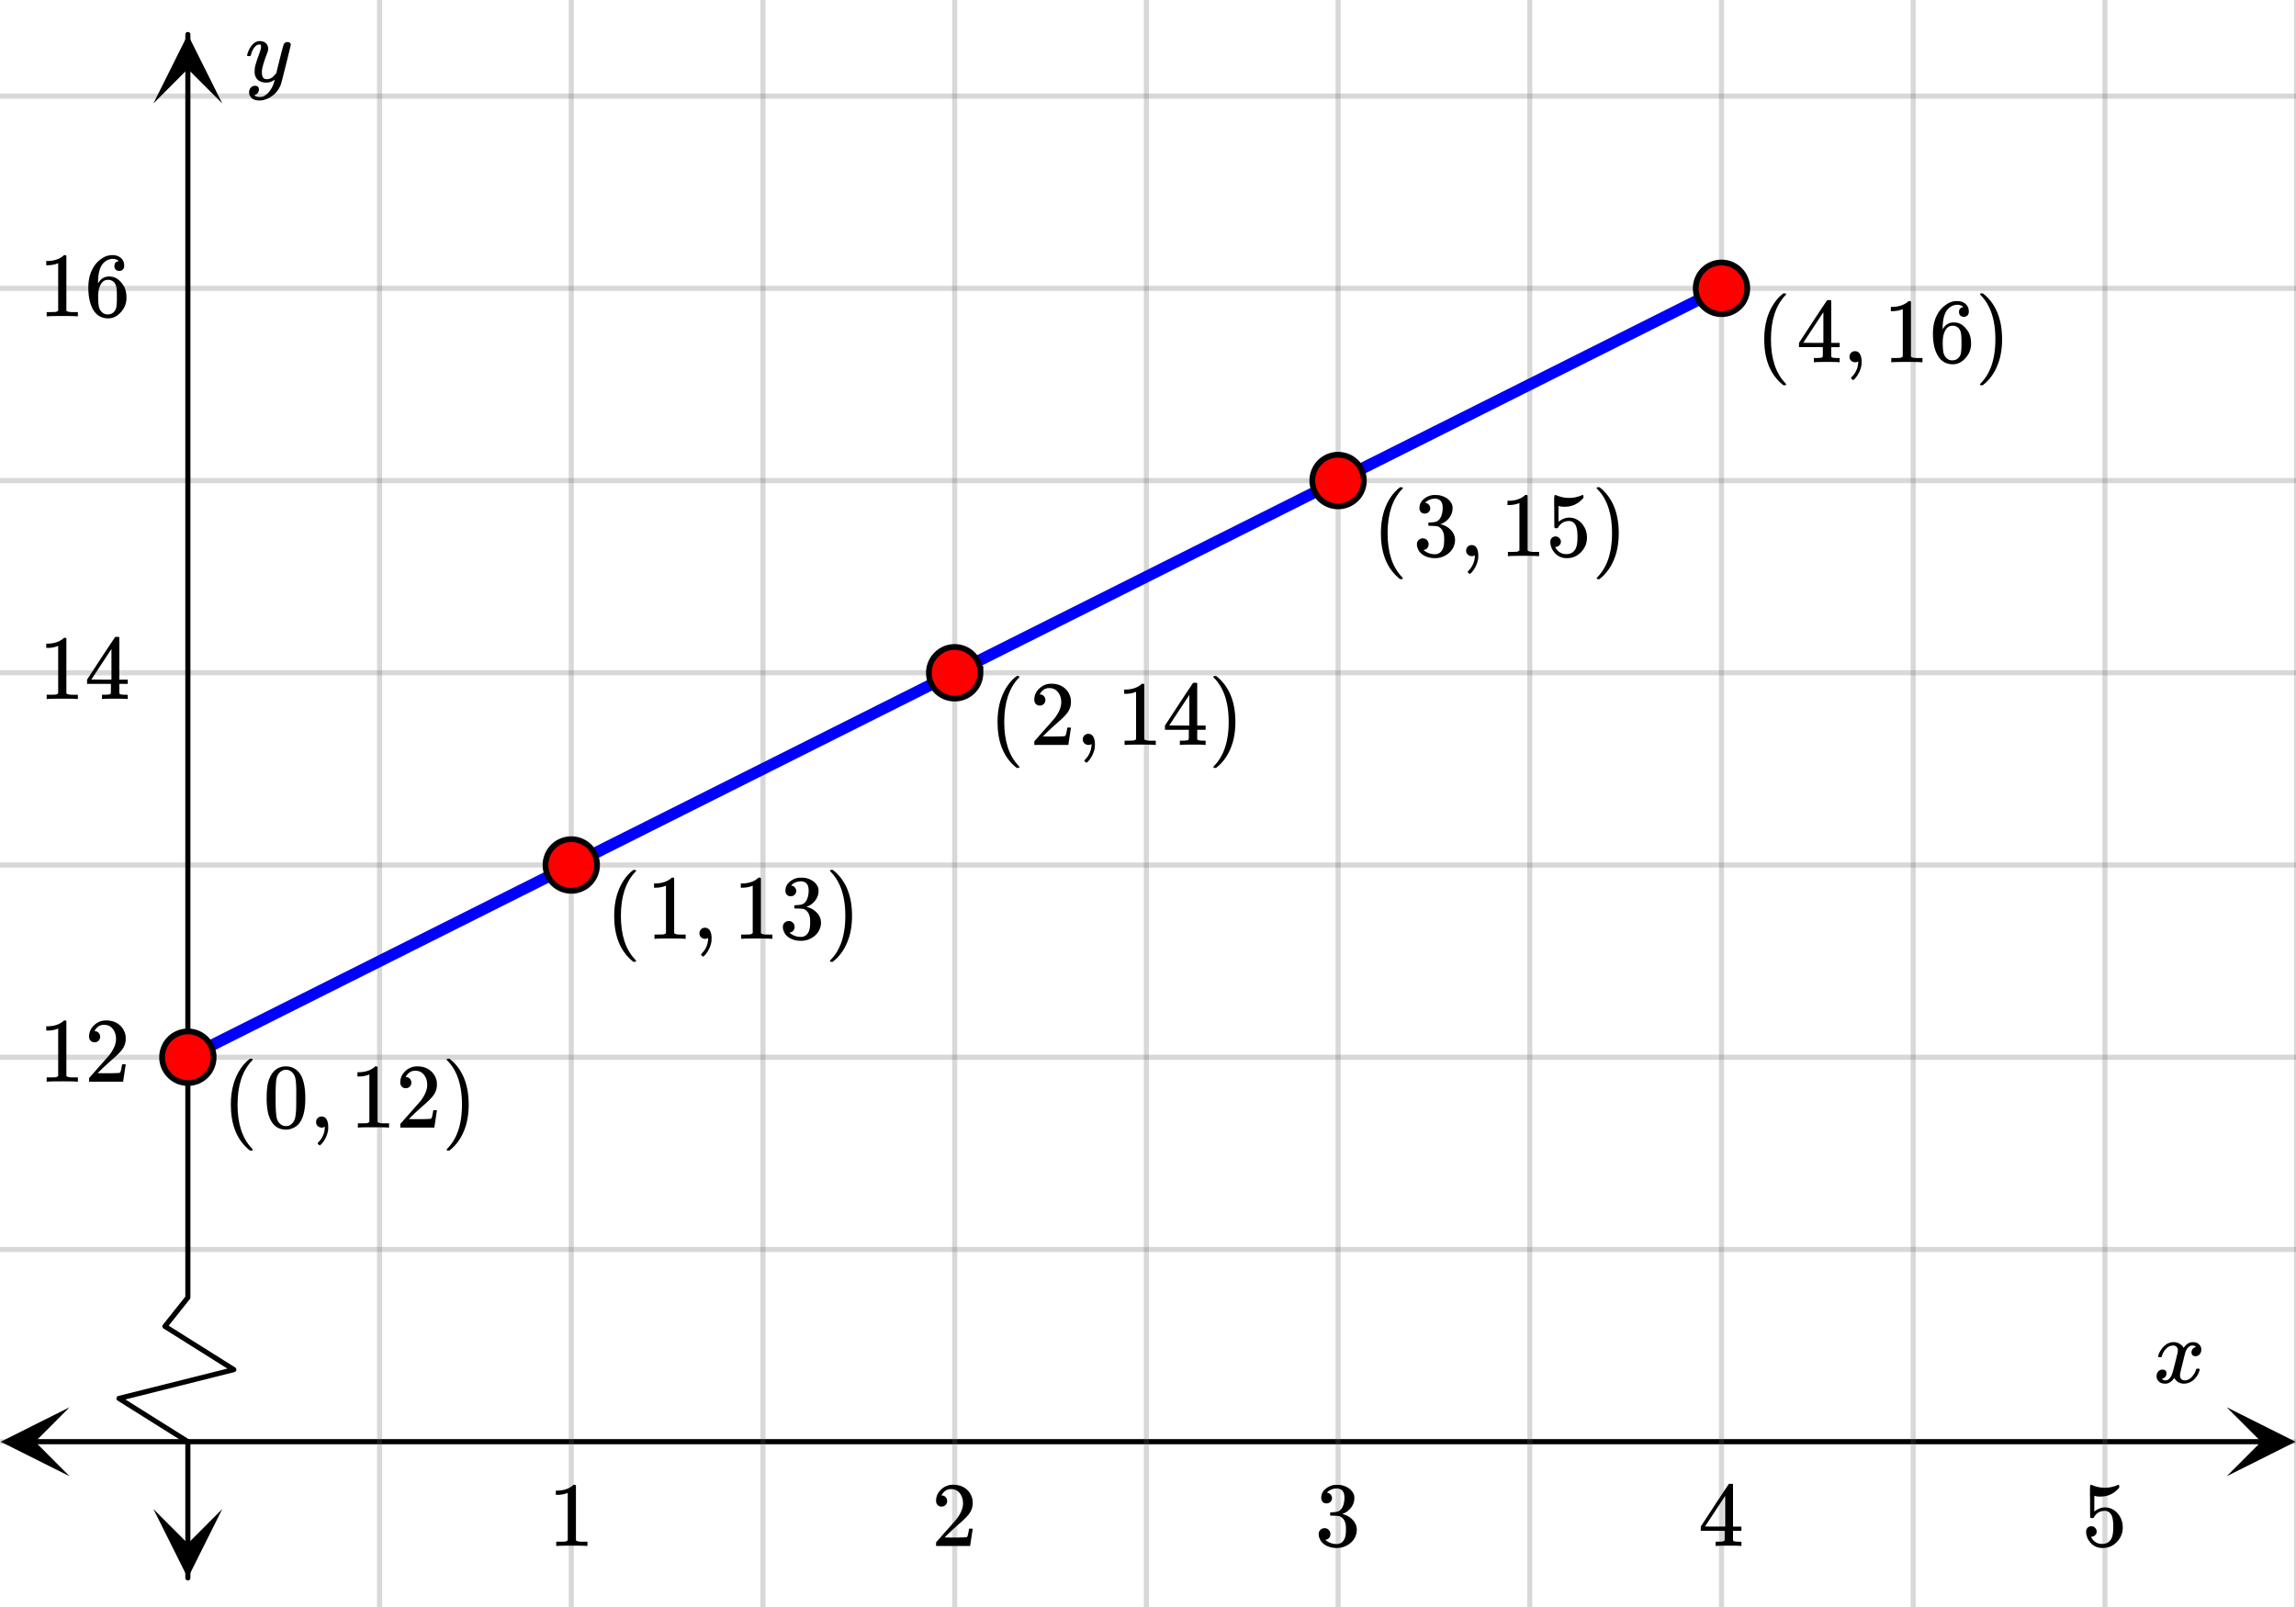 <svg xmlns="http://www.w3.org/2000/svg" xmlns:xlink="http://www.w3.org/1999/xlink" width="449.28" height="314.56" viewBox="0 0 336.96 235.92"><rect x="0" y="0" width="336.96" height="235.92" fill="#333333" stroke="none"/><defs><symbol overflow="visible" id="h"><path d="M6.234-5.813c.125 0 .227.04.313.11.094.062.14.152.14.266 0 .117-.226 1.058-.671 2.828C5.578-.836 5.328.133 5.266.312a3.459 3.459 0 0 1-.688 1.22 3.641 3.641 0 0 1-1.11.874c-.491.239-.945.36-1.359.36-.687 0-1.152-.22-1.39-.657-.094-.125-.14-.304-.14-.53 0-.306.085-.544.265-.72.187-.168.379-.25.578-.25.394 0 .594.188.594.563 0 .332-.157.578-.47.734a.298.298 0 0 1-.062.032.295.295 0 0 0-.078.03c-.011.009-.023.016-.031.016L1.328 2c.031.05.129.11.297.172.133.05.273.078.422.078h.11c.155 0 .273-.012.359-.031.332-.094.648-.324.953-.688A3.69 3.69 0 0 0 4.188.25c.093-.3.14-.477.14-.531 0-.008-.012-.004-.031.015a.358.358 0 0 1-.078.047c-.336.239-.703.36-1.11.36-.46 0-.84-.106-1.14-.313-.293-.219-.48-.531-.563-.937a2.932 2.932 0 0 1-.015-.407c0-.218.007-.382.03-.5.063-.394.266-1.054.61-1.984.196-.531.297-.898.297-1.11a.838.838 0 0 0-.031-.265c-.024-.05-.074-.078-.156-.078h-.063c-.21 0-.406.094-.594.281-.293.293-.511.727-.656 1.297 0 .012-.008.027-.015.047a.188.188 0 0 1-.032.047l-.015.015c-.012.012-.028.016-.047.016h-.36C.305-3.8.281-3.836.281-3.86a.97.97 0 0 1 .047-.203c.188-.625.469-1.113.844-1.468.3-.282.617-.422.953-.422.383 0 .688.105.906.312.227.2.344.485.344.86-.023.168-.04.261-.047.281 0 .055-.07.246-.203.578-.367 1-.586 1.735-.656 2.203a1.857 1.857 0 0 0-.016.297c0 .344.05.61.156.797.114.18.313.266.594.266.207 0 .406-.051.594-.157a1.84 1.84 0 0 0 .422-.328c.093-.101.21-.242.36-.422a32.833 32.833 0 0 1 .25-1.063c.093-.35.175-.687.25-1 .343-1.35.534-2.062.577-2.124a.592.592 0 0 1 .578-.36zm0 0"/></symbol><symbol overflow="visible" id="m"><path d="M.781-3.75C.727-3.8.703-3.848.703-3.89c.031-.25.172-.563.422-.938.414-.633.941-1.004 1.578-1.11.133-.007.235-.015.297-.015.313 0 .598.086.86.25.269.156.46.355.578.594.113-.157.187-.25.218-.282.332-.375.711-.562 1.14-.562.364 0 .661.105.891.312.227.211.344.465.344.766 0 .281-.078.516-.234.703a.776.776 0 0 1-.625.281.64.64 0 0 1-.422-.14.521.521 0 0 1-.156-.39c0-.415.222-.696.672-.845a.58.58 0 0 0-.141-.093.705.705 0 0 0-.39-.094.91.91 0 0 0-.266.031c-.336.149-.586.445-.75.89-.032.075-.164.579-.39 1.516-.231.93-.356 1.45-.376 1.563a1.827 1.827 0 0 0-.047.406c0 .211.063.383.188.516.125.125.289.187.5.187.383 0 .726-.16 1.031-.484.3-.32.508-.676.625-1.063.02-.082.04-.129.063-.14.03-.02.109-.031.234-.031.164 0 .25.039.25.109 0 .012-.012.058-.031.14-.149.563-.461 1.055-.938 1.47-.43.323-.875.484-1.344.484-.625 0-1.101-.282-1.421-.844-.262.406-.594.68-1 .812-.086.02-.2.032-.344.032-.524 0-.89-.188-1.11-.563a.953.953 0 0 1-.14-.531c0-.27.078-.5.234-.688a.798.798 0 0 1 .625-.28c.395 0 .594.187.594.562 0 .336-.164.574-.484.718a.359.359 0 0 1-.063.047l-.078.031c-.012.012-.024.016-.031.016h-.032c0 .031.063.074.188.125a.817.817 0 0 0 .36.078c.32 0 .597-.203.827-.61.102-.163.282-.75.532-1.75.05-.206.109-.437.171-.687.063-.257.11-.457.141-.593.031-.133.05-.211.063-.235a2.86 2.86 0 0 0 .078-.531.678.678 0 0 0-.188-.5.613.613 0 0 0-.484-.203c-.406 0-.762.156-1.063.469a2.562 2.562 0 0 0-.609 1.078c-.012.074-.031.12-.063.14a.752.752 0 0 1-.218.016zm0 0"/></symbol><symbol overflow="visible" id="i"><path d="M5.61 0c-.157-.031-.872-.047-2.141-.047C2.207-.047 1.5-.03 1.344 0h-.157v-.625h.344c.52 0 .86-.008 1.016-.031.07-.008.18-.067.328-.172v-6.969c-.023 0-.059.016-.11.047a4.134 4.134 0 0 1-1.39.25h-.25v-.625h.25c.758-.02 1.39-.188 1.89-.5a2.46 2.46 0 0 0 .422-.313c.008-.03.063-.046.157-.046a.36.36 0 0 1 .234.078v8.078c.133.137.43.203.89.203h.798V0zm0 0"/></symbol><symbol overflow="visible" id="j"><path d="M1.484-5.781c-.25 0-.449-.078-.593-.235a.872.872 0 0 1-.22-.609c0-.645.243-1.195.735-1.656a2.46 2.46 0 0 1 1.766-.703c.77 0 1.41.21 1.922.625.508.418.82.964.937 1.64.008.168.016.32.016.453 0 .524-.156 1.012-.469 1.47-.25.374-.758.89-1.516 1.546-.324.281-.777.695-1.359 1.234l-.781.766 1.016.016c1.414 0 2.164-.024 2.25-.079.039-.007.085-.101.14-.28.031-.095.094-.4.188-.923v-.03h.53v.03l-.374 2.47V0h-5v-.25c0-.188.008-.29.031-.313.008-.007.383-.437 1.125-1.28.977-1.095 1.61-1.813 1.89-2.157.602-.82.907-1.57.907-2.25 0-.594-.156-1.086-.469-1.484-.312-.407-.746-.61-1.297-.61-.523 0-.945.235-1.265.703-.024.032-.047.079-.078.141a.274.274 0 0 0-.047.078c0 .012.02.016.062.016a.68.68 0 0 1 .547.25.801.801 0 0 1 .219.562c0 .23-.078.422-.235.578a.76.76 0 0 1-.578.235zm0 0"/></symbol><symbol overflow="visible" id="k"><path d="M6.234 0c-.125-.031-.71-.047-1.75-.047-1.074 0-1.671.016-1.796.047h-.126v-.625h.422c.383-.008.618-.031.704-.063a.286.286 0 0 0 .171-.14c.008-.008.016-.25.016-.719v-.672h-3.5v-.625l2.031-3.11A431.58 431.58 0 0 1 4.5-9.108c.02-.008.113-.016.281-.016h.25l.078.078v6.203h1.235v.625H5.109V-.89a.25.25 0 0 0 .079.157c.07.062.328.101.765.109h.39V0zm-2.28-2.844v-4.5L1-2.859l1.469.015zm0 0"/></symbol><symbol overflow="visible" id="l"><path d="M5.031-8.11c-.199-.195-.48-.304-.843-.328-.625 0-1.153.274-1.579.813-.418.586-.625 1.492-.625 2.719L2-4.86l.11-.172c.363-.54.859-.813 1.484-.813.414 0 .781.09 1.094.266a2.6 2.6 0 0 1 .64.547c.219.242.395.492.531.75.196.449.297.933.297 1.453v.234c0 .211-.027.403-.078.578-.105.532-.383 1.032-.828 1.5-.387.407-.82.66-1.297.766a2.688 2.688 0 0 1-.547.047c-.168 0-.32-.016-.453-.047-.668-.125-1.2-.484-1.594-1.078C.83-1.66.563-2.79.563-4.218c0-.97.171-1.817.515-2.548.344-.726.82-1.296 1.438-1.703a2.62 2.62 0 0 1 1.562-.515c.531 0 .953.14 1.266.421.32.282.484.665.484 1.141 0 .23-.07.414-.203.547-.125.137-.297.203-.516.203-.218 0-.398-.062-.53-.187-.126-.125-.188-.301-.188-.532 0-.406.21-.644.64-.718zm-.593 3.235a1.18 1.18 0 0 0-.97-.484c-.335 0-.605.105-.812.312C2.22-4.597 2-3.883 2-2.907c0 .794.05 1.345.156 1.657.094.273.242.5.453.688.22.187.477.28.782.28.457 0 .804-.171 1.046-.515.133-.187.22-.41.25-.672.04-.258.063-.64.063-1.14v-.422c0-.508-.023-.895-.063-1.156a1.566 1.566 0 0 0-.25-.688zm0 0"/></symbol><symbol overflow="visible" id="n"><path d="M1.719-6.25c-.25 0-.446-.07-.578-.219a.863.863 0 0 1-.204-.593c0-.508.196-.938.594-1.282a2.566 2.566 0 0 1 1.407-.625h.203c.312 0 .507.008.593.016.301.043.602.137.907.281.593.305.968.727 1.125 1.266.02.093.03.218.03.375 0 .523-.167.996-.5 1.422-.323.418-.73.714-1.218.89-.055.024-.055.04 0 .047.008 0 .05.012.125.031.55.157 1.016.446 1.39.86.376.418.563.89.563 1.422 0 .367-.086.718-.25 1.062-.218.461-.574.84-1.062 1.14-.492.302-1.04.454-1.64.454-.595 0-1.122-.125-1.579-.375-.46-.25-.766-.586-.922-1.016a1.45 1.45 0 0 1-.14-.656c0-.25.082-.453.25-.61a.831.831 0 0 1 .609-.25c.25 0 .453.087.61.25.163.169.25.372.25.61 0 .21-.063.39-.188.547a.768.768 0 0 1-.469.281l-.094.031c.489.407 1.047.61 1.672.61.5 0 .875-.239 1.125-.719.156-.29.234-.742.234-1.36v-.265c0-.852-.292-1.426-.875-1.719-.124-.05-.398-.082-.812-.093l-.563-.016-.046-.031c-.024-.02-.032-.086-.032-.204 0-.113.008-.18.032-.203.03-.03.054-.046.078-.046.25 0 .508-.02.781-.063.395-.05.695-.27.906-.656.207-.395.313-.867.313-1.422 0-.582-.157-.973-.469-1.172a1.131 1.131 0 0 0-.64-.188c-.45 0-.844.122-1.188.36l-.125.094a.671.671 0 0 0-.094.109l-.047.047a.88.88 0 0 0 .094.031c.176.024.328.11.453.266.125.148.188.32.188.515a.715.715 0 0 1-.235.547.76.76 0 0 1-.562.219zm0 0"/></symbol><symbol overflow="visible" id="o"><path d="M1.438-2.89a.72.72 0 0 1 .546.234.72.72 0 0 1 .235.547c0 .21-.078.386-.235.53a.73.73 0 0 1-.515.22h-.094l.047.062c.133.293.336.531.61.719.28.187.609.281.984.281.644 0 1.101-.27 1.375-.812.175-.332.265-.907.265-1.72 0-.925-.125-1.55-.375-1.874-.23-.3-.515-.453-.86-.453-.698 0-1.23.308-1.593.922a.312.312 0 0 1-.094.125.761.761 0 0 1-.203.015c-.148 0-.23-.031-.25-.093-.023-.032-.031-.817-.031-2.36 0-.258-.008-.57-.016-.937v-.72c0-.5.032-.75.094-.75a.047.047 0 0 1 .047-.03l.25.078a4.646 4.646 0 0 0 3.625-.016.402.402 0 0 1 .172-.062c.07 0 .11.086.11.25v.171C4.8-7.686 3.878-7.25 2.765-7.25c-.282 0-.532-.023-.75-.078l-.141-.031v2.312c.508-.406 1.035-.61 1.578-.61.164 0 .348.024.547.063.602.157 1.094.5 1.469 1.032.383.523.578 1.14.578 1.859 0 .812-.29 1.515-.86 2.11-.562.593-1.261.89-2.093.89C2.52.297 2.035.14 1.64-.172a1.618 1.618 0 0 1-.438-.453C.93-.945.758-1.348.687-1.828c0-.02-.007-.055-.015-.11v-.14c0-.25.07-.445.219-.594a.745.745 0 0 1 .546-.219zm0 0"/></symbol><symbol overflow="visible" id="p"><path d="M4.484 3.25c0 .082-.078.125-.234.125h-.172l-.39-.328C2.07 1.578 1.265-.563 1.265-3.375c0-1.094.129-2.094.39-3C2.07-7.789 2.75-8.93 3.688-9.797c.07-.05.144-.11.218-.172.082-.07.14-.117.172-.14h.172c.102 0 .164.015.188.046.03.024.046.047.046.079 0 .03-.046.093-.14.187C2.945-8.317 2.25-6.172 2.25-3.359c0 2.804.695 4.937 2.094 6.406.093.101.14.172.14.203zm0 0"/></symbol><symbol overflow="visible" id="q"><path d="M1.297-7.89c.5-.727 1.187-1.094 2.062-1.094.657 0 1.227.226 1.72.671.25.243.456.547.624.922.332.75.5 1.778.5 3.079 0 1.398-.195 2.46-.578 3.187-.25.523-.621.902-1.11 1.14a2.534 2.534 0 0 1-1.14.282c-1.031 0-1.79-.473-2.266-1.422-.386-.727-.578-1.79-.578-3.188 0-.832.051-1.519.156-2.062a4.48 4.48 0 0 1 .61-1.516zm3.031-.157a1.24 1.24 0 0 0-.953-.437c-.375 0-.7.148-.969.437-.199.211-.336.465-.406.766-.074.293-.121.797-.14 1.515 0 .063-.008.246-.016.547v.735c0 .855.008 1.453.031 1.796.031.637.082 1.09.156 1.36.07.273.207.508.406.703.25.273.563.406.938.406.363 0 .664-.133.906-.406.196-.195.332-.43.407-.703.07-.27.128-.723.171-1.36.008-.343.016-.94.016-1.796v-.735-.547c-.023-.718-.07-1.222-.14-1.515-.075-.301-.212-.555-.407-.766zm0 0"/></symbol><symbol overflow="visible" id="r"><path d="M1.281-.234a.767.767 0 0 1-.234-.563c0-.226.07-.422.219-.578a.768.768 0 0 1 .578-.25c.343 0 .593.148.75.438.156.28.234.64.234 1.078a8.8 8.8 0 0 1-.015.468 4.012 4.012 0 0 1-.985 2.063c-.137.125-.219.187-.25.187s-.09-.043-.172-.125c-.086-.074-.125-.132-.125-.171 0-.043.047-.11.14-.204.552-.562.852-1.25.907-2.062v-.172c-.012 0-.039.016-.078.047A.829.829 0 0 1 1.89 0a.85.85 0 0 1-.609-.234zm0 0"/></symbol><symbol overflow="visible" id="s"><path d="M.813-10.094l.046-.015h.297l.375.312C3.156-8.317 3.97-6.176 3.97-3.375c0 1.105-.133 2.105-.39 3C3.16 1.039 2.476 2.18 1.53 3.047c-.062.05-.136.11-.218.172-.075.07-.125.125-.157.156H1a.547.547 0 0 1-.219-.031c-.031-.024-.047-.07-.047-.14.008 0 .063-.06.157-.173C2.285 1.582 2.984-.55 2.984-3.375c0-2.82-.699-4.957-2.093-6.406-.094-.102-.149-.16-.157-.172 0-.07.024-.117.079-.14zm0 0"/></symbol><clipPath id="a"><path d="M0 0h336.96v235.898H0zm0 0"/></clipPath><clipPath id="b"><path d="M0 13h336.96v199H0zm0 0"/></clipPath><clipPath id="c"><path d="M.102 206.555H10.21v10.125H.1zm0 0"/></clipPath><clipPath id="d"><path d="M326.79 206.555h10.108v10.125H326.79zm0 0"/></clipPath><clipPath id="e"><path d="M55 0h281.96v235.898H55zm0 0"/></clipPath><clipPath id="f"><path d="M22.512 221.488h10.11v10.125h-10.11zm0 0"/></clipPath><clipPath id="g"><path d="M22.512 5.063h10.11v10.125h-10.11zm0 0"/></clipPath></defs><g clip-path="url(#a)" fill="#fff"><path d="M0 0h336.96v235.92H0z"/><path d="M0 0h336.96v235.92H0z"/></g><g clip-path="url(#b)"><path d="M0 282.142h450M0 244.524h450M0 206.906h450M0 169.288h450M0 131.665h450M0 94.047h450M0 56.43h450M0 18.812h450" transform="scale(.749 .75)" fill="none" stroke-linecap="round" stroke-linejoin="round" stroke="#666" stroke-opacity=".251"/></g><path d="M6.75 282.142h436.5" transform="scale(.749 .75)" fill="none" stroke="#000"/><g clip-path="url(#c)"><path d="M10.21 206.555L.103 211.617l10.109 5.063-5.055-5.063zm0 0"/></g><g clip-path="url(#d)"><path d="M326.79 206.555l10.108 5.062-10.109 5.063 5.055-5.063zm0 0"/></g><g clip-path="url(#e)"><path d="M74.376 0v316m37.56-316v316M149.499 0v316M187.064 0v316m37.56-316v316M262.185 0v316M299.751 0v316M337.312 0v316M374.873 0v316M412.44 0v316M450 0v316" transform="scale(.749 .75)" fill="none" stroke-linecap="round" stroke-linejoin="round" stroke="#666" stroke-opacity=".251"/></g><path d="M36.81 308.802v-26.66l-13.5-8.463 22.503-5.64-13.5-8.469 4.497-5.64V6.75" transform="scale(.749 .75)" fill="none" stroke-linecap="round" stroke-linejoin="round" stroke="#000"/><g clip-path="url(#f)"><path d="M22.512 221.488l5.054 10.125 5.055-10.125-5.055 5.063zm0 0"/></g><g clip-path="url(#g)"><path d="M22.512 15.188l5.054-10.126 5.055 10.125-5.055-5.062zm0 0"/></g><path d="M36.81 206.906l75.127-37.618M111.937 169.288l75.127-37.623M187.064 131.665l75.121-37.618M262.185 94.047l75.127-37.618" transform="scale(.749 .75)" fill="none" stroke-width="2.25" stroke="#00f"/><path d="M41.859 206.906a5.024 5.024 0 0 1-1.476 3.568 5.117 5.117 0 0 1-1.638 1.098c-.62.256-1.262.38-1.935.38a5 5 0 0 1-3.568-1.478 4.956 4.956 0 0 1-1.095-1.636 5.03 5.03 0 0 1 0-3.864c.255-.62.62-1.167 1.095-1.64a4.912 4.912 0 0 1 1.638-1.094 5.031 5.031 0 0 1 3.865 0 5.02 5.02 0 0 1 1.638 1.093c.474.474.84 1.021 1.095 1.64.256.615.38 1.261.38 1.933zm0 0M116.986 169.288a5.079 5.079 0 0 1-1.476 3.568 4.987 4.987 0 0 1-1.643 1.093 4.911 4.911 0 0 1-1.93.386 4.955 4.955 0 0 1-1.935-.386 5.02 5.02 0 0 1-2.728-2.729 4.934 4.934 0 0 1-.386-1.932 5.079 5.079 0 0 1 1.476-3.573 5.02 5.02 0 0 1 1.638-1.093 4.955 4.955 0 0 1 1.935-.386c.667 0 1.314.125 1.93.386.62.255 1.168.62 1.643 1.093a5.079 5.079 0 0 1 1.476 3.573zm0 0M192.113 131.665c0 .672-.13 1.318-.386 1.932a4.978 4.978 0 0 1-1.096 1.64 4.965 4.965 0 0 1-1.637 1.095 5.031 5.031 0 0 1-3.865 0 5.02 5.02 0 0 1-1.638-1.094 4.978 4.978 0 0 1-1.096-1.64 5.03 5.03 0 0 1 0-3.864c.256-.62.62-1.162 1.096-1.636a5.117 5.117 0 0 1 1.637-1.1 5.026 5.026 0 0 1 1.936-.38 5 5 0 0 1 3.567 1.48 5.03 5.03 0 0 1 1.481 3.568zm0 0M267.234 94.047c0 .672-.125 1.313-.38 1.932a4.978 4.978 0 0 1-1.096 1.641 5.02 5.02 0 0 1-1.638 1.094 5.031 5.031 0 0 1-3.865 0 4.965 4.965 0 0 1-1.637-1.094 4.978 4.978 0 0 1-1.096-1.64 5.01 5.01 0 0 1-.386-1.933c0-.672.13-1.312.386-1.932a5.046 5.046 0 0 1 6.598-2.734 5.103 5.103 0 0 1 1.638 1.094c.475.473.84 1.02 1.096 1.64.255.62.38 1.26.38 1.932zm0 0M342.361 56.43c0 .666-.125 1.312-.386 1.932a4.969 4.969 0 0 1-1.09 1.635 5.083 5.083 0 0 1-1.643 1.099 5 5 0 0 1-1.93.38 5.045 5.045 0 0 1-1.935-.38 5.117 5.117 0 0 1-1.638-1.1 4.969 4.969 0 0 1-1.09-1.634 4.934 4.934 0 0 1-.386-1.933c0-.671.125-1.312.386-1.932a5.02 5.02 0 0 1 2.728-2.734 5.05 5.05 0 0 1 5.508 1.094c.47.474.835 1.02 1.09 1.64.261.62.386 1.26.386 1.932zm0 0" transform="scale(.749 .75)" fill="red" stroke-width="1.125" stroke="#000"/><use xlink:href="#h" x="35.982" y="11.982"/><use xlink:href="#i" x="5.663" y="158.764"/><use xlink:href="#j" x="12.403" y="158.764"/><use xlink:href="#i" x="5.663" y="102.598"/><use xlink:href="#k" x="12.403" y="102.598"/><use xlink:href="#i" x="5.663" y="46.431"/><use xlink:href="#l" x="12.403" y="46.431"/><use xlink:href="#m" x="316.031" y="202.949"/><use xlink:href="#i" x="80.447" y="226.913"/><use xlink:href="#j" x="136.707" y="226.913"/><use xlink:href="#n" x="192.968" y="226.913"/><use xlink:href="#k" x="249.228" y="226.913"/><use xlink:href="#o" x="305.488" y="226.913"/><use xlink:href="#p" x="32.612" y="165.504"/><use xlink:href="#q" x="38.603" y="165.504"/><use xlink:href="#r" x="45.343" y="165.504"/><use xlink:href="#i" x="51.334" y="165.504"/><use xlink:href="#j" x="58.074" y="165.504"/><use xlink:href="#s" x="64.814" y="165.504"/><use xlink:href="#p" x="88.872" y="137.796"/><use xlink:href="#i" x="94.863" y="137.796"/><use xlink:href="#r" x="101.603" y="137.796"/><use xlink:href="#i" x="107.594" y="137.796"/><use xlink:href="#n" x="114.334" y="137.796"/><use xlink:href="#s" x="121.074" y="137.796"/><use xlink:href="#p" x="145.132" y="109.338"/><use xlink:href="#j" x="151.123" y="109.338"/><use xlink:href="#r" x="157.863" y="109.338"/><use xlink:href="#i" x="163.855" y="109.338"/><use xlink:href="#k" x="170.595" y="109.338"/><use xlink:href="#s" x="177.335" y="109.338"/><use xlink:href="#p" x="201.393" y="81.629"/><use xlink:href="#n" x="207.384" y="81.629"/><use xlink:href="#r" x="214.124" y="81.629"/><use xlink:href="#i" x="220.115" y="81.629"/><use xlink:href="#o" x="226.855" y="81.629"/><use xlink:href="#s" x="233.595" y="81.629"/><use xlink:href="#p" x="257.653" y="53.171"/><use xlink:href="#k" x="263.644" y="53.171"/><use xlink:href="#r" x="270.384" y="53.171"/><g><use xlink:href="#i" x="276.375" y="53.171"/></g><g><use xlink:href="#l" x="283.115" y="53.171"/></g><g><use xlink:href="#s" x="289.855" y="53.171"/></g></svg>